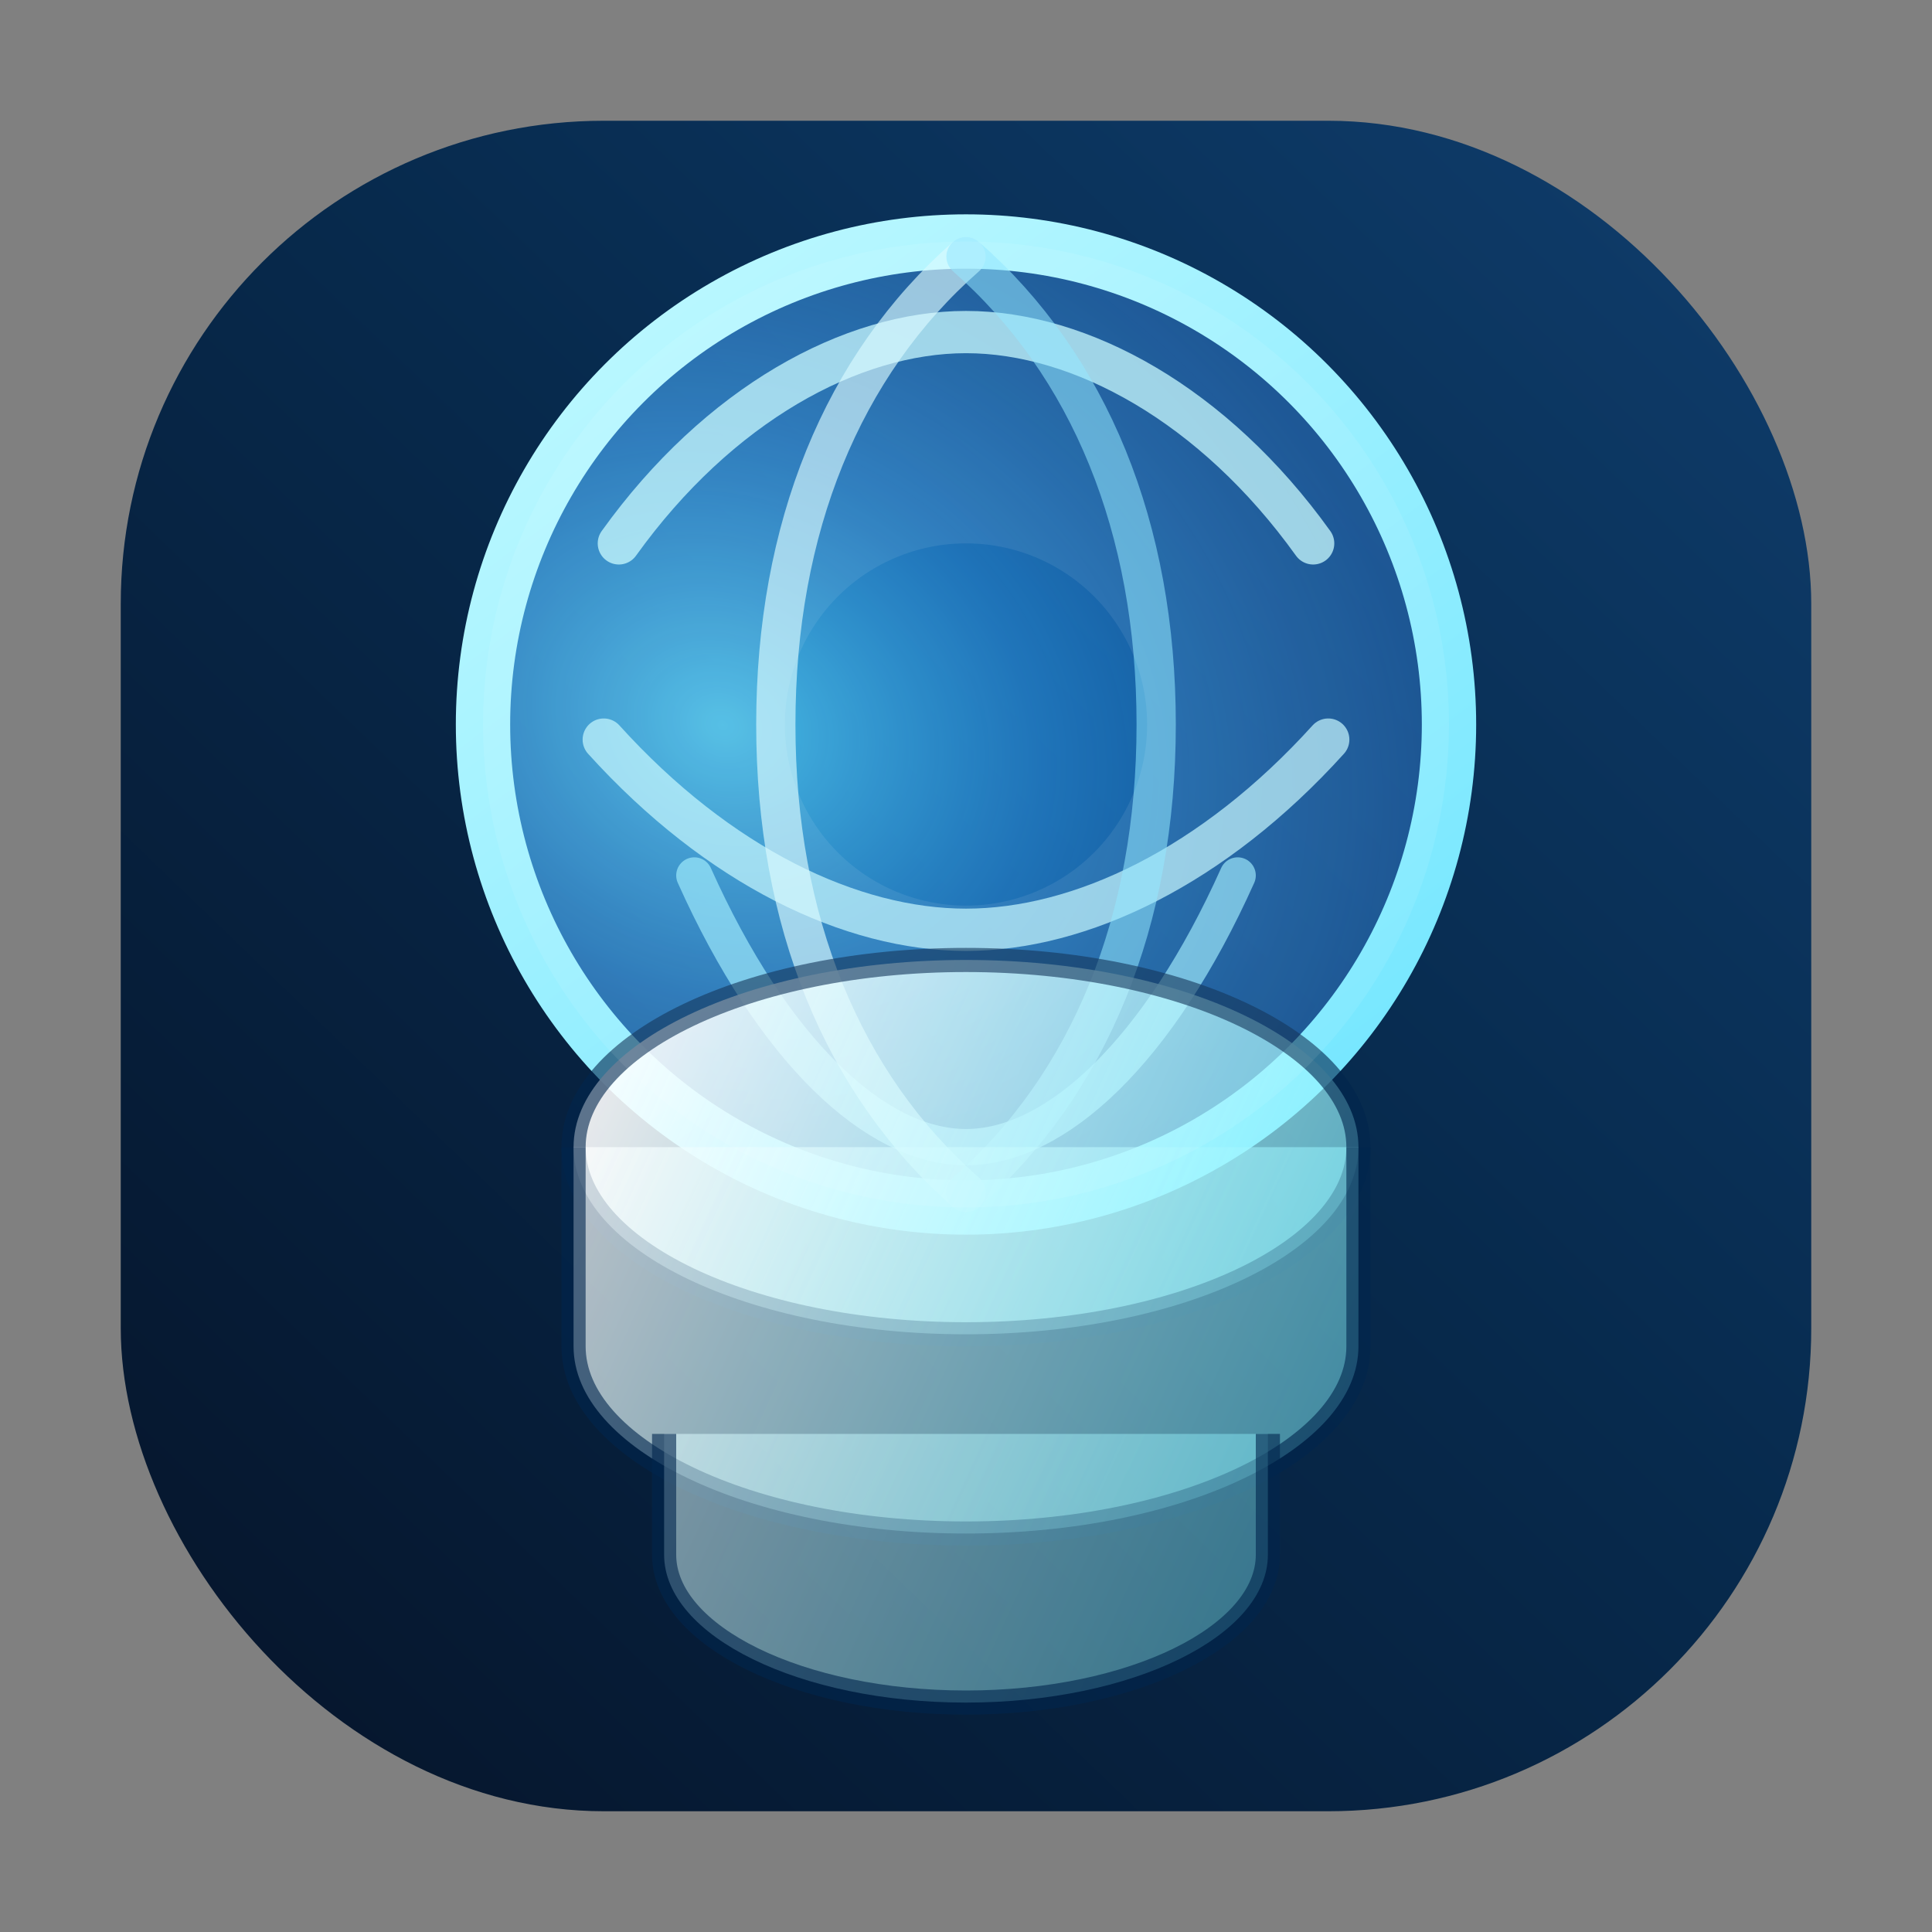 <svg width="128" height="128" viewBox="0 0 64 64" xmlns="http://www.w3.org/2000/svg" role="img" aria-labelledby="title desc">
  <rect x="0" y="0" width="64" height="64" fill="#808080" stroke="none"/>
  <title id="title">WorldDB Favicon</title>
  <desc id="desc">A glowing globe sitting on a layered database stack.</desc>
  <defs>
    <linearGradient id="bg" x1="8" y1="60" x2="60" y2="6" gradientUnits="userSpaceOnUse">
      <stop offset="0" stop-color="#06152b" />
      <stop offset="0.55" stop-color="#072a4d" />
      <stop offset="1" stop-color="#0f3d6c" />
    </linearGradient>
    <radialGradient id="glow" cx="0" cy="0" r="1" gradientUnits="userSpaceOnUse" gradientTransform="translate(24 24) rotate(25) scale(24 20)">
      <stop offset="0" stop-color="#54d5ff" stop-opacity="0.85" />
      <stop offset="0.45" stop-color="#2fa4ff" stop-opacity="0.6" />
      <stop offset="1" stop-color="#0b66c9" stop-opacity="0.45" />
    </radialGradient>
    <linearGradient id="db" x1="19" y1="38" x2="45" y2="50" gradientUnits="userSpaceOnUse">
      <stop offset="0" stop-color="#ffffff" stop-opacity="0.9" />
      <stop offset="1" stop-color="#7bf3ff" stop-opacity="0.6" />
    </linearGradient>
    <linearGradient id="stroke" x1="20" y1="12" x2="44" y2="44" gradientUnits="userSpaceOnUse">
      <stop offset="0" stop-color="#b8f7ff" />
      <stop offset="1" stop-color="#6be4ff" />
    </linearGradient>
  </defs>
  <rect x="4" y="4" width="56" height="56" rx="16" fill="url(#bg)" />
  <circle cx="32" cy="24" r="16" fill="url(#glow)" stroke="url(#stroke)" stroke-width="1.8" />
  <path d="M20.5 18c3.3-4.6 7.7-7 11.5-7s8.2 2.4 11.5 7" fill="none" stroke="#c4f9ff" stroke-width="1.4" stroke-linecap="round" stroke-opacity="0.75" />
  <path d="M20 24.5c3.8 4.2 8.2 6.3 12 6.3s8.2-2.1 12-6.3" fill="none" stroke="#c4f9ff" stroke-width="1.4" stroke-linecap="round" stroke-opacity="0.7" />
  <path d="M23 29c2.6 5.8 6 9 9 9s6.4-3.2 9-9" fill="none" stroke="#9beeff" stroke-width="1.2" stroke-linecap="round" stroke-opacity="0.65" />
  <path d="M32 8.5c-4.1 3.6-6.3 9-6.3 15.5S27.9 35.9 32 39.5" fill="none" stroke="#d8fbff" stroke-width="1.3" stroke-linecap="round" stroke-opacity="0.65" />
  <path d="M32 8.5c4.1 3.6 6.3 9 6.3 15.5S36.1 35.9 32 39.5" fill="none" stroke="#8ae6ff" stroke-width="1.3" stroke-linecap="round" stroke-opacity="0.55" />
  <g stroke="#01264d" stroke-width="0.8" stroke-opacity="0.6">
    <path d="M19 38c0 3.4 5.8 6.2 13 6.2s13-2.8 13-6.2-5.8-6.2-13-6.2-13 2.8-13 6.2z" fill="url(#db)" />
    <path d="M19 38v6.6c0 3.4 5.8 6.2 13 6.2s13-2.8 13-6.2V38" fill="url(#db)" fill-opacity="0.8" />
    <path d="M22 47.5v4c0 2.7 4.5 4.9 10 4.9s10-2.2 10-4.9v-4" fill="url(#db)" fill-opacity="0.65" />
  </g>
  <circle cx="32" cy="24" r="11" fill="none" stroke="#ffffff" stroke-opacity="0.08" stroke-width="10" />
</svg>
